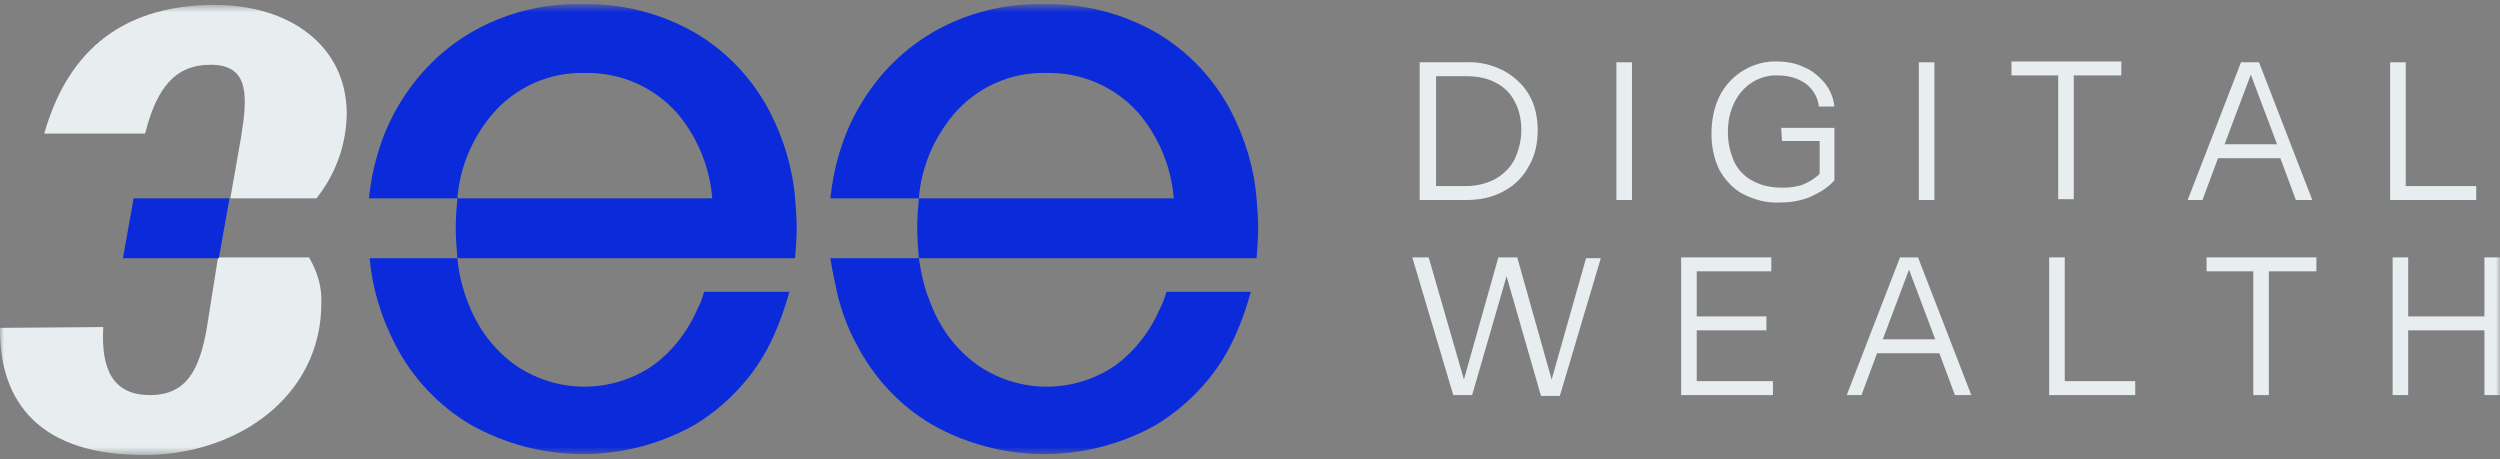 <svg width="305" height="56" viewBox="0 0 305 56" fill="none" xmlns="http://www.w3.org/2000/svg">
<rect x="0" y="0" width="305" height="56" fill="#808080" stroke="none"/>
<mask id="mask0_1_19510" style="mask-type:luminance" maskUnits="userSpaceOnUse" x="0" y="0" width="305" height="56">
<path d="M305 0.6H0V55.5H305V0.6Z" fill="white"/>
</mask>
<g mask="url(#mask0_1_19510)">
<path d="M183.4 8.6C182 7.9 180.4 7.5 178.8 7.6H173.2V24.4H178.9C180.5 24.4 182.1 24.1 183.5 23.3C184.8 22.6 185.8 21.6 186.5 20.3C187.3 19 187.6 17.4 187.6 15.9C187.6 14.4 187.3 12.8 186.5 11.5C185.8 10.3 184.7 9.3 183.4 8.6ZM184.8 19.4C184.3 20.4 183.5 21.2 182.5 21.8C181.4 22.4 180.1 22.7 178.9 22.7H175.2V9.3H178.9C180.2 9.3 181.4 9.5 182.5 10.1C183.5 10.6 184.3 11.4 184.8 12.4C185.4 13.5 185.6 14.7 185.6 15.9C185.6 17.1 185.3 18.3 184.8 19.4Z" fill="#E8EDF0"/>
<path d="M199.1 7.6H197.2V24.4H199.1V7.6Z" fill="#E8EDF0"/>
<path d="M217.4 17.2H222V21.2C221.4 21.8 220.7 22.2 220 22.5C219.2 22.8 218.3 22.9 217.5 22.9C216.3 22.9 215 22.7 213.9 22.1C212.9 21.6 212.1 20.8 211.6 19.8C211.1 18.7 210.8 17.4 210.8 16.2C210.8 14.9 211 13.7 211.6 12.5C212.6 10.4 214.7 9.1 216.9 9.2C218.1 9.2 219.3 9.5 220.3 10.2C221.2 10.9 221.8 11.9 221.9 13H223.8C223.7 12 223.3 11 222.6 10.1C221.9 9.3 221.1 8.6 220.1 8.2C219.1 7.7 217.9 7.5 216.8 7.5C213.9 7.4 211.1 9.1 209.8 11.7C209.1 13.1 208.8 14.7 208.8 16.3C208.8 17.9 209.1 19.4 209.8 20.8C210.5 22 211.5 23.1 212.7 23.7C214.1 24.4 215.6 24.8 217.2 24.7C218.5 24.7 219.7 24.5 220.9 24C222 23.5 223 22.9 223.8 22V15.6H217.3L217.4 17.2Z" fill="#E8EDF0"/>
<path d="M236 7.6H234.1V24.4H236V7.6Z" fill="#E8EDF0"/>
<path d="M245.3 9.2H251.1V24.3H253V9.2H258.8V7.5H245.4V9.2H245.3Z" fill="#E8EDF0"/>
<path d="M275.1 7.6H273.4L266.9 24.4H268.7L270.6 19.3H278.2L280.1 24.4H282.1L275.6 7.6H275.1ZM271.4 17.6L274.6 9.1L277.8 17.6H271.4Z" fill="#E8EDF0"/>
<path d="M293.5 22.7V7.6H291.6V24.4H302.1V22.7H293.5Z" fill="#E8EDF0"/>
<path d="M189.3 46.3L185.1 31.4H182.8L178.6 46.3L174.3 31.4H172.3L177.3 48.2H179.6L183.8 33.7L188 48.3H190.3L195.3 31.5H193.5L189.3 46.3Z" fill="#E8EDF0"/>
<path d="M207 40.3H215.5V38.6H207V33.1H216.1V31.4H205.1V48.2H216.3V46.5H207V40.3Z" fill="#E8EDF0"/>
<path d="M233.5 31.4H231.8L225.3 48.2H227.1L229 43.1H236.6L238.5 48.2H240.5L234 31.4H233.5ZM229.7 41.4L232.9 32.9L236.1 41.4H229.7Z" fill="#E8EDF0"/>
<path d="M251.9 31.4H250V48.2H260.5V46.5H251.9V31.4Z" fill="#E8EDF0"/>
<path d="M269.1 33.1H274.9V48.2H276.8V33.1H282.6V31.4H269.2V33.1H269.1Z" fill="#E8EDF0"/>
<path d="M303.1 31.4V38.6H293.8V31.4H291.9V48.2H293.8V40.3H303.1V48.2H305V31.4H303.1Z" fill="#E8EDF0"/>
<path d="M26.2 0.6C14.1 0.6 8 7.1 5.4 16.3H17.7C19.1 10.8 21.3 7.9 25.7 7.9C30.5 7.9 30.2 11.8 29.4 16.8L28.1 24.2H38.6C41 21.2 42.3 17.5 42.3 13.7C42.2 5.6 35.4 0.6 26.2 0.6Z" fill="#E8EDF0"/>
<path d="M25.2 40.2C24.3 45.2 22.7 48.2 18.3 48.2C13.8 48.2 12.3 45.1 12.6 39.9L-2.46628e-05 40C-0.1 49.2 5 55.6 17.7 55.5C28.9 55.5 39.2 48.4 39.2 37C39.3 35 38.7 33.1 37.7 31.4H26.6L25.2 40.2Z" fill="#E8EDF0"/>
<path d="M16.3 24.2L15 31.5H26.7L28 24.2H16.3Z" fill="#0B2AD9"/>
<path d="M48.2 42C50.3 46.1 53.5 49.5 57.4 51.8C65.9 56.6 76.3 56.6 84.8 51.8C88.7 49.4 91.9 46 93.9 42C94.9 40 95.7 37.8 96.3 35.6H85.9C85.7 36.4 85.4 37.1 85 37.9C83.8 40.6 81.9 43 79.5 44.7C74.5 48 68.1 48 63.1 44.7C60.6 43 58.7 40.6 57.5 37.9C56.6 35.9 56 33.7 55.8 31.5H45.1C45.4 35.1 46.5 38.7 48.2 42Z" fill="#0B2AD9"/>
<path d="M97 31.5C97.1 30.3 97.2 29 97.2 27.8C97.2 26.6 97.1 25.4 97 24.2C96.7 20.5 95.6 16.9 93.9 13.6C91.8 9.6 88.7 6.3 84.8 4C80.6 1.6 75.9 0.4 71 0.5C66.2 0.4 61.5 1.6 57.4 4C53.5 6.3 50.4 9.6 48.2 13.6C46.4 16.9 45.4 20.5 45 24.2H55.8C55.7 25.4 55.6 26.5 55.6 27.7C55.6 29 55.7 30.3 55.8 31.5H97ZM55.8 24.2C56.1 20.4 57.6 16.9 60 14C62.8 10.7 66.9 8.8 71.3 8.9C75.7 8.8 79.8 10.6 82.7 13.9C85.1 16.8 86.6 20.4 86.9 24.2H55.8Z" fill="#0B2AD9"/>
<path d="M102.1 35.6C102.6 37.8 103.4 40 104.5 42C106.6 46.1 109.8 49.5 113.7 51.8C122.2 56.6 132.6 56.6 141.1 51.8C145 49.4 148.2 46 150.2 42C151.2 40 152 37.8 152.6 35.6H142.3C142.1 36.4 141.8 37.1 141.4 37.9C140.2 40.6 138.3 43 135.9 44.7C130.9 48 124.5 48 119.5 44.7C117 43 115.1 40.6 113.9 37.9C113.6 37.2 113.3 36.4 113 35.6C112.6 34.3 112.3 32.9 112.1 31.5H101.3C101.5 32.8 101.8 34.2 102.1 35.6Z" fill="#0B2AD9"/>
<path d="M153.3 31.5C153.4 30.3 153.5 29 153.5 27.8C153.5 26.6 153.4 25.4 153.3 24.2C153 20.5 151.9 16.9 150.2 13.6C148.1 9.6 145 6.3 141.1 4C136.9 1.6 132.2 0.4 127.3 0.5C122.5 0.4 117.8 1.6 113.7 4C109.8 6.3 106.7 9.6 104.5 13.6C102.7 16.9 101.7 20.5 101.3 24.2H112.1C112 25.4 111.9 26.5 111.9 27.7C111.9 29 112 30.3 112.1 31.5H153.3ZM112.1 24.2C112.4 20.4 113.9 16.9 116.3 14C119.1 10.7 123.2 8.8 127.6 8.9C132 8.8 136.1 10.6 139 13.9C141.4 16.8 142.9 20.4 143.2 24.2H112.1Z" fill="#0B2AD9"/>
</g>
</svg>
